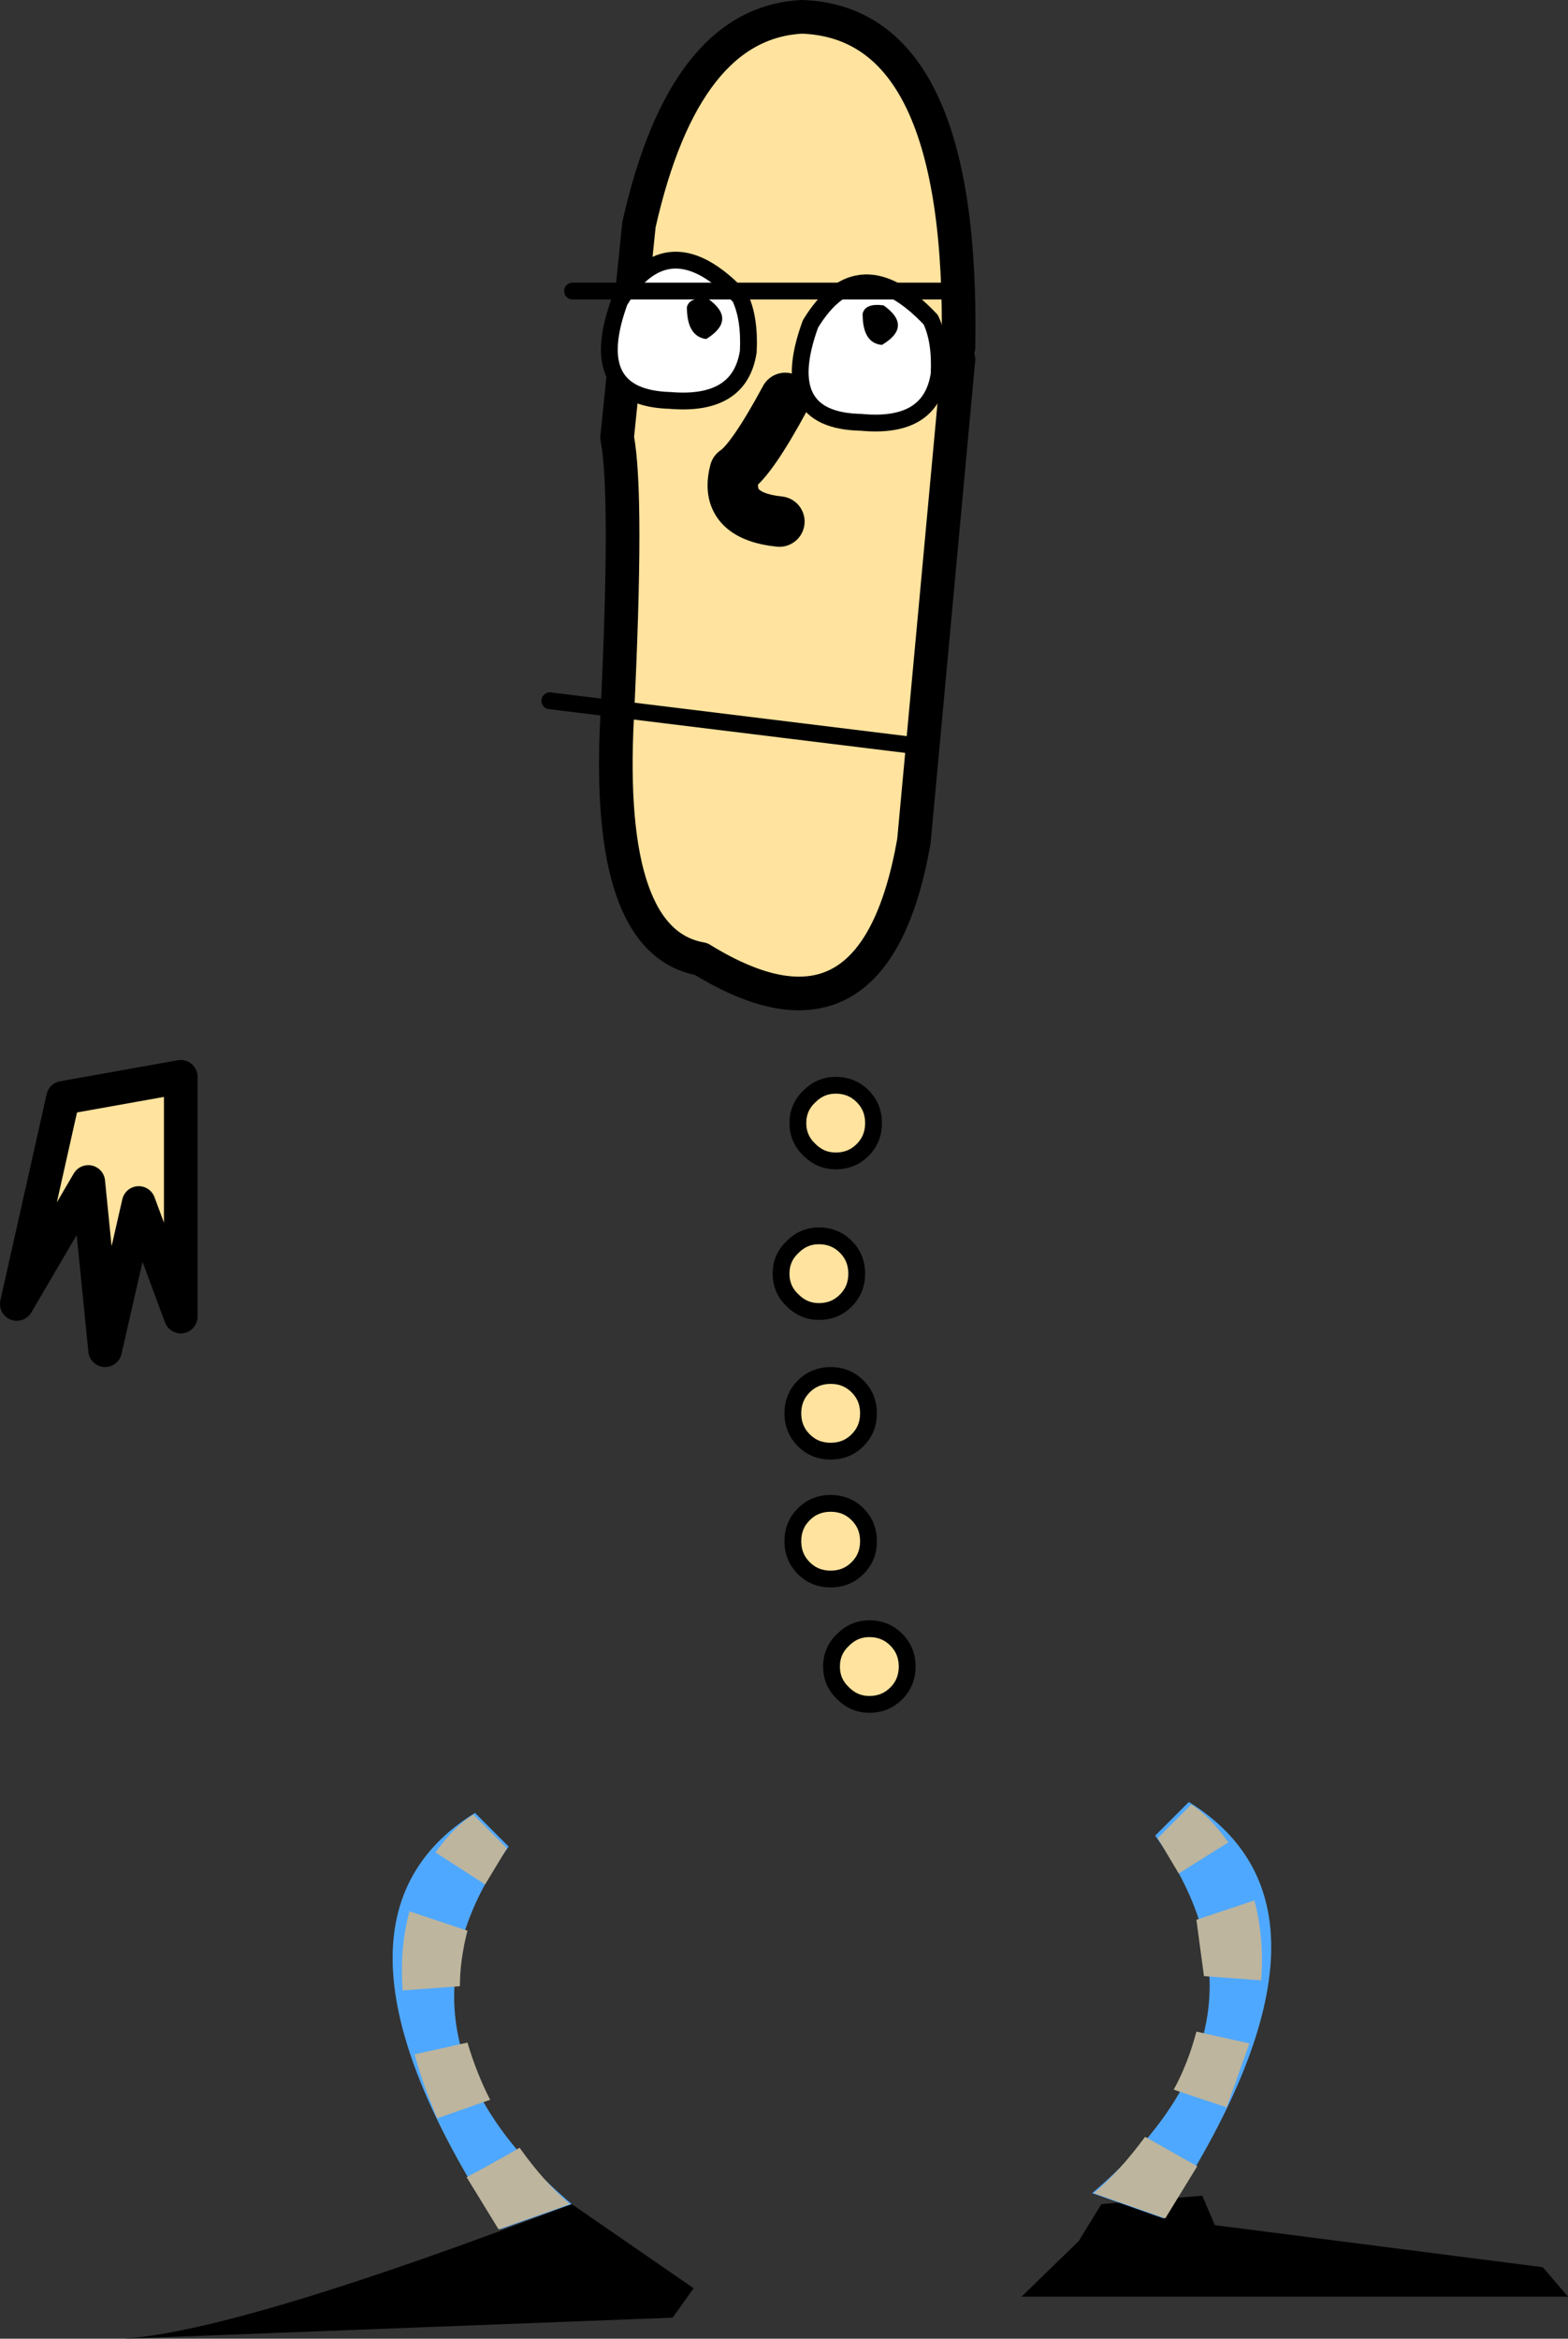 <?xml version="1.0" encoding="UTF-8" standalone="no"?>
<svg xmlns:xlink="http://www.w3.org/1999/xlink" height="139.0px" width="93.25px" xmlns="http://www.w3.org/2000/svg">
  <rect width="100%" height="100%" fill="#333333" stroke="none"/>
  <g transform="matrix(1.0, 0.0, 0.0, 1.0, -49.0, 22.65)">
    <path d="M100.95 44.1 Q100.95 45.05 100.3 45.7 99.65 46.35 98.7 46.35 97.8 46.35 97.15 45.7 96.45 45.05 96.45 44.1 96.45 43.15 97.15 42.5 97.8 41.85 98.7 41.85 99.65 41.85 100.3 42.5 100.95 43.15 100.95 44.1" fill="#ffe39e" fill-rule="evenodd" stroke="none"/>
    <path d="M100.95 44.1 Q100.95 45.05 100.3 45.7 99.65 46.35 98.7 46.35 97.8 46.35 97.15 45.7 96.45 45.05 96.45 44.1 96.45 43.15 97.15 42.5 97.8 41.85 98.7 41.85 99.65 41.85 100.3 42.5 100.95 43.15 100.95 44.1 Z" fill="none" stroke="#000000" stroke-linecap="round" stroke-linejoin="round" stroke-width="1.0"/>
    <path d="M99.95 53.05 Q99.95 54.0 99.3 54.65 98.65 55.3 97.7 55.3 96.8 55.3 96.15 54.65 95.45 54.0 95.45 53.05 95.45 52.1 96.15 51.45 96.8 50.8 97.7 50.8 98.65 50.8 99.3 51.45 99.95 52.1 99.95 53.05" fill="#ffe39e" fill-rule="evenodd" stroke="none"/>
    <path d="M99.95 53.05 Q99.95 54.0 99.3 54.65 98.65 55.3 97.7 55.3 96.8 55.3 96.15 54.65 95.45 54.0 95.45 53.05 95.45 52.1 96.15 51.45 96.8 50.8 97.7 50.8 98.65 50.8 99.3 51.45 99.95 52.1 99.95 53.05 Z" fill="none" stroke="#000000" stroke-linecap="round" stroke-linejoin="round" stroke-width="1.0"/>
    <path d="M100.65 61.35 Q100.65 62.3 100.0 62.95 99.35 63.6 98.4 63.6 97.45 63.6 96.8 62.95 96.15 62.3 96.15 61.35 96.15 60.4 96.8 59.75 97.45 59.1 98.4 59.1 99.35 59.1 100.0 59.75 100.65 60.4 100.65 61.35" fill="#ffe39e" fill-rule="evenodd" stroke="none"/>
    <path d="M100.65 61.35 Q100.65 62.3 100.0 62.95 99.35 63.6 98.4 63.6 97.45 63.6 96.8 62.95 96.15 62.3 96.15 61.35 96.15 60.4 96.8 59.75 97.45 59.1 98.4 59.1 99.35 59.1 100.0 59.75 100.65 60.4 100.65 61.35 Z" fill="none" stroke="#000000" stroke-linecap="round" stroke-linejoin="round" stroke-width="1.0"/>
    <path d="M100.65 68.95 Q100.65 69.9 100.0 70.55 99.35 71.2 98.4 71.2 97.45 71.2 96.8 70.55 96.15 69.9 96.15 68.95 96.15 68.0 96.8 67.35 97.45 66.7 98.4 66.7 99.35 66.7 100.0 67.35 100.65 68.0 100.65 68.95" fill="#ffe39e" fill-rule="evenodd" stroke="none"/>
    <path d="M100.65 68.95 Q100.65 69.9 100.0 70.55 99.35 71.2 98.4 71.2 97.45 71.2 96.8 70.55 96.15 69.9 96.15 68.95 96.15 68.0 96.8 67.35 97.45 66.7 98.4 66.7 99.35 66.7 100.0 67.35 100.65 68.0 100.65 68.95 Z" fill="none" stroke="#000000" stroke-linecap="round" stroke-linejoin="round" stroke-width="1.0"/>
    <path d="M102.95 76.4 Q102.95 77.35 102.3 78.0 101.65 78.65 100.7 78.65 99.8 78.65 99.15 78.0 98.45 77.35 98.45 76.4 98.45 75.45 99.15 74.8 99.8 74.15 100.7 74.15 101.65 74.15 102.3 74.8 102.95 75.45 102.95 76.4" fill="#ffe39e" fill-rule="evenodd" stroke="none"/>
    <path d="M102.95 76.4 Q102.95 77.35 102.3 78.0 101.65 78.65 100.7 78.65 99.8 78.65 99.15 78.0 98.45 77.35 98.45 76.4 98.45 75.45 99.15 74.8 99.8 74.15 100.7 74.15 101.65 74.15 102.3 74.8 102.95 75.45 102.95 76.4 Z" fill="none" stroke="#000000" stroke-linecap="round" stroke-linejoin="round" stroke-width="1.0"/>
    <path d="M52.75 42.6 L59.75 41.35 59.75 55.6 57.25 48.85 55.25 57.6 54.25 47.6 50.0 54.85 52.75 42.6" fill="#ffe39e" fill-rule="evenodd" stroke="none"/>
    <path d="M52.75 42.6 L50.0 54.85 54.25 47.6 55.25 57.6 57.25 48.85 59.75 55.6 59.75 41.35 52.75 42.6 Z" fill="none" stroke="#000000" stroke-linecap="round" stroke-linejoin="round" stroke-width="2.0"/>
    <path d="M56.4 116.35 Q63.35 115.85 83.0 108.35 L90.25 113.35 89.0 115.1 56.4 116.35" fill="#000000" fill-rule="evenodd" stroke="none"/>
    <path d="M114.5 108.35 L120.5 107.85 121.25 109.6 140.75 112.1 142.25 113.85 109.75 113.85 113.15 110.55 114.5 108.35" fill="#000000" fill-rule="evenodd" stroke="none"/>
    <path d="M77.25 85.1 L79.25 87.1 Q71.25 98.35 83.0 108.35 L78.75 109.85 Q66.75 91.6 77.25 85.1" fill="#4fa8ff" fill-rule="evenodd" stroke="none"/>
    <path d="M119.7 84.45 Q130.2 90.95 118.2 109.2 L113.95 107.7 Q125.7 97.7 117.7 86.45 L119.7 84.45" fill="#4fa8ff" fill-rule="evenodd" stroke="none"/>
    <path d="M74.9 87.45 Q76.0 85.9 77.15 85.2 L79.15 87.2 77.85 89.35 74.9 87.45" fill="#bdb59d" fill-rule="evenodd" stroke="none"/>
    <path d="M79.9 105.0 Q81.4 107.1 82.9 108.35 L78.65 109.85 76.75 106.75 Q78.35 105.9 79.9 105.0" fill="#bdb59d" fill-rule="evenodd" stroke="none"/>
    <path d="M78.15 102.15 L75.0 103.25 Q74.1 101.1 73.7 99.6 L73.65 99.45 76.8 98.75 Q77.35 100.6 78.15 102.15" fill="#bdb59d" fill-rule="evenodd" stroke="none"/>
    <path d="M76.35 95.4 L72.95 95.65 Q72.75 93.2 73.35 90.95 L76.8 92.1 Q76.35 93.85 76.35 95.4" fill="#bdb59d" fill-rule="evenodd" stroke="none"/>
    <path d="M122.05 86.85 L119.1 88.7 117.85 86.6 119.85 84.6 Q120.95 85.3 122.05 86.85" fill="#bdb59d" fill-rule="evenodd" stroke="none"/>
    <path d="M117.1 104.35 L120.2 106.1 118.3 109.2 114.05 107.7 Q115.55 106.45 117.1 104.35" fill="#bdb59d" fill-rule="evenodd" stroke="none"/>
    <path d="M118.8 101.55 Q119.65 100.0 120.15 98.1 L123.3 98.8 123.25 98.95 121.95 102.6 118.8 101.55" fill="#bdb59d" fill-rule="evenodd" stroke="none"/>
    <path d="M120.6 94.8 L120.15 91.45 123.6 90.3 Q124.2 92.6 124.0 95.05 L120.6 94.8" fill="#bdb59d" fill-rule="evenodd" stroke="none"/>
    <path d="M106.0 -1.3 L106.0 -2.0 Q106.35 -21.3 96.7 -21.65 89.7 -21.3 87.0 -9.3 L85.7 3.35 Q86.35 6.7 85.7 20.0 85.0 33.35 90.7 34.35 101.0 40.7 103.35 27.35 L106.0 -1.3" fill="#ffe39e" fill-rule="evenodd" stroke="none"/>
    <path d="M106.0 -1.3 L103.35 27.35 Q101.0 40.7 90.7 34.35 85.0 33.35 85.7 20.0 86.35 6.7 85.7 3.35 L87.0 -9.3 Q89.7 -21.3 96.7 -21.65 106.35 -21.3 106.0 -2.0" fill="none" stroke="#000000" stroke-linecap="round" stroke-linejoin="round" stroke-width="2.0"/>
    <path d="M95.7 1.0 Q93.7 4.7 92.7 5.35 92.0 8.0 95.35 8.35" fill="none" stroke="#000000" stroke-linecap="round" stroke-linejoin="round" stroke-width="3.0"/>
    <path d="M103.7 21.7 L81.7 19.0" fill="none" stroke="#000000" stroke-linecap="round" stroke-linejoin="round" stroke-width="1.0"/>
    <path d="M93.0 -5.0 Q88.75 -9.5 85.85 -4.75 83.75 1.0 88.85 1.15 93.0 1.5 93.5 -1.75 93.6 -3.75 93.0 -5.0" fill="#ffffff" fill-rule="evenodd" stroke="none"/>
    <path d="M93.0 -5.0 Q88.75 -9.5 85.85 -4.75 83.75 1.0 88.85 1.15 93.0 1.5 93.5 -1.75 93.6 -3.75 93.0 -5.0 Z" fill="none" stroke="#000000" stroke-linecap="round" stroke-linejoin="round" stroke-width="1.0"/>
    <path d="M91.1 -4.9 Q90.0 -5.0 89.85 -4.4 89.85 -2.65 91.0 -2.5 92.85 -3.65 91.1 -4.9" fill="#000000" fill-rule="evenodd" stroke="none"/>
    <path d="M104.35 -3.65 Q100.1 -8.15 97.2 -3.4 95.1 2.35 100.2 2.45 104.35 2.85 104.85 -0.4 104.95 -2.4 104.35 -3.65" fill="#ffffff" fill-rule="evenodd" stroke="none"/>
    <path d="M104.35 -3.65 Q100.1 -8.15 97.2 -3.4 95.1 2.35 100.2 2.45 104.35 2.85 104.85 -0.4 104.95 -2.4 104.35 -3.65 Z" fill="none" stroke="#000000" stroke-linecap="round" stroke-linejoin="round" stroke-width="1.0"/>
    <path d="M101.55 -4.5 Q100.45 -4.65 100.3 -4.0 100.3 -2.25 101.45 -2.15 103.3 -3.25 101.55 -4.5" fill="#000000" fill-rule="evenodd" stroke="none"/>
    <path d="M105.7 -5.35 L83.05 -5.35" fill="none" stroke="#000000" stroke-linecap="round" stroke-linejoin="round" stroke-width="1.0"/>
  </g>
</svg>
